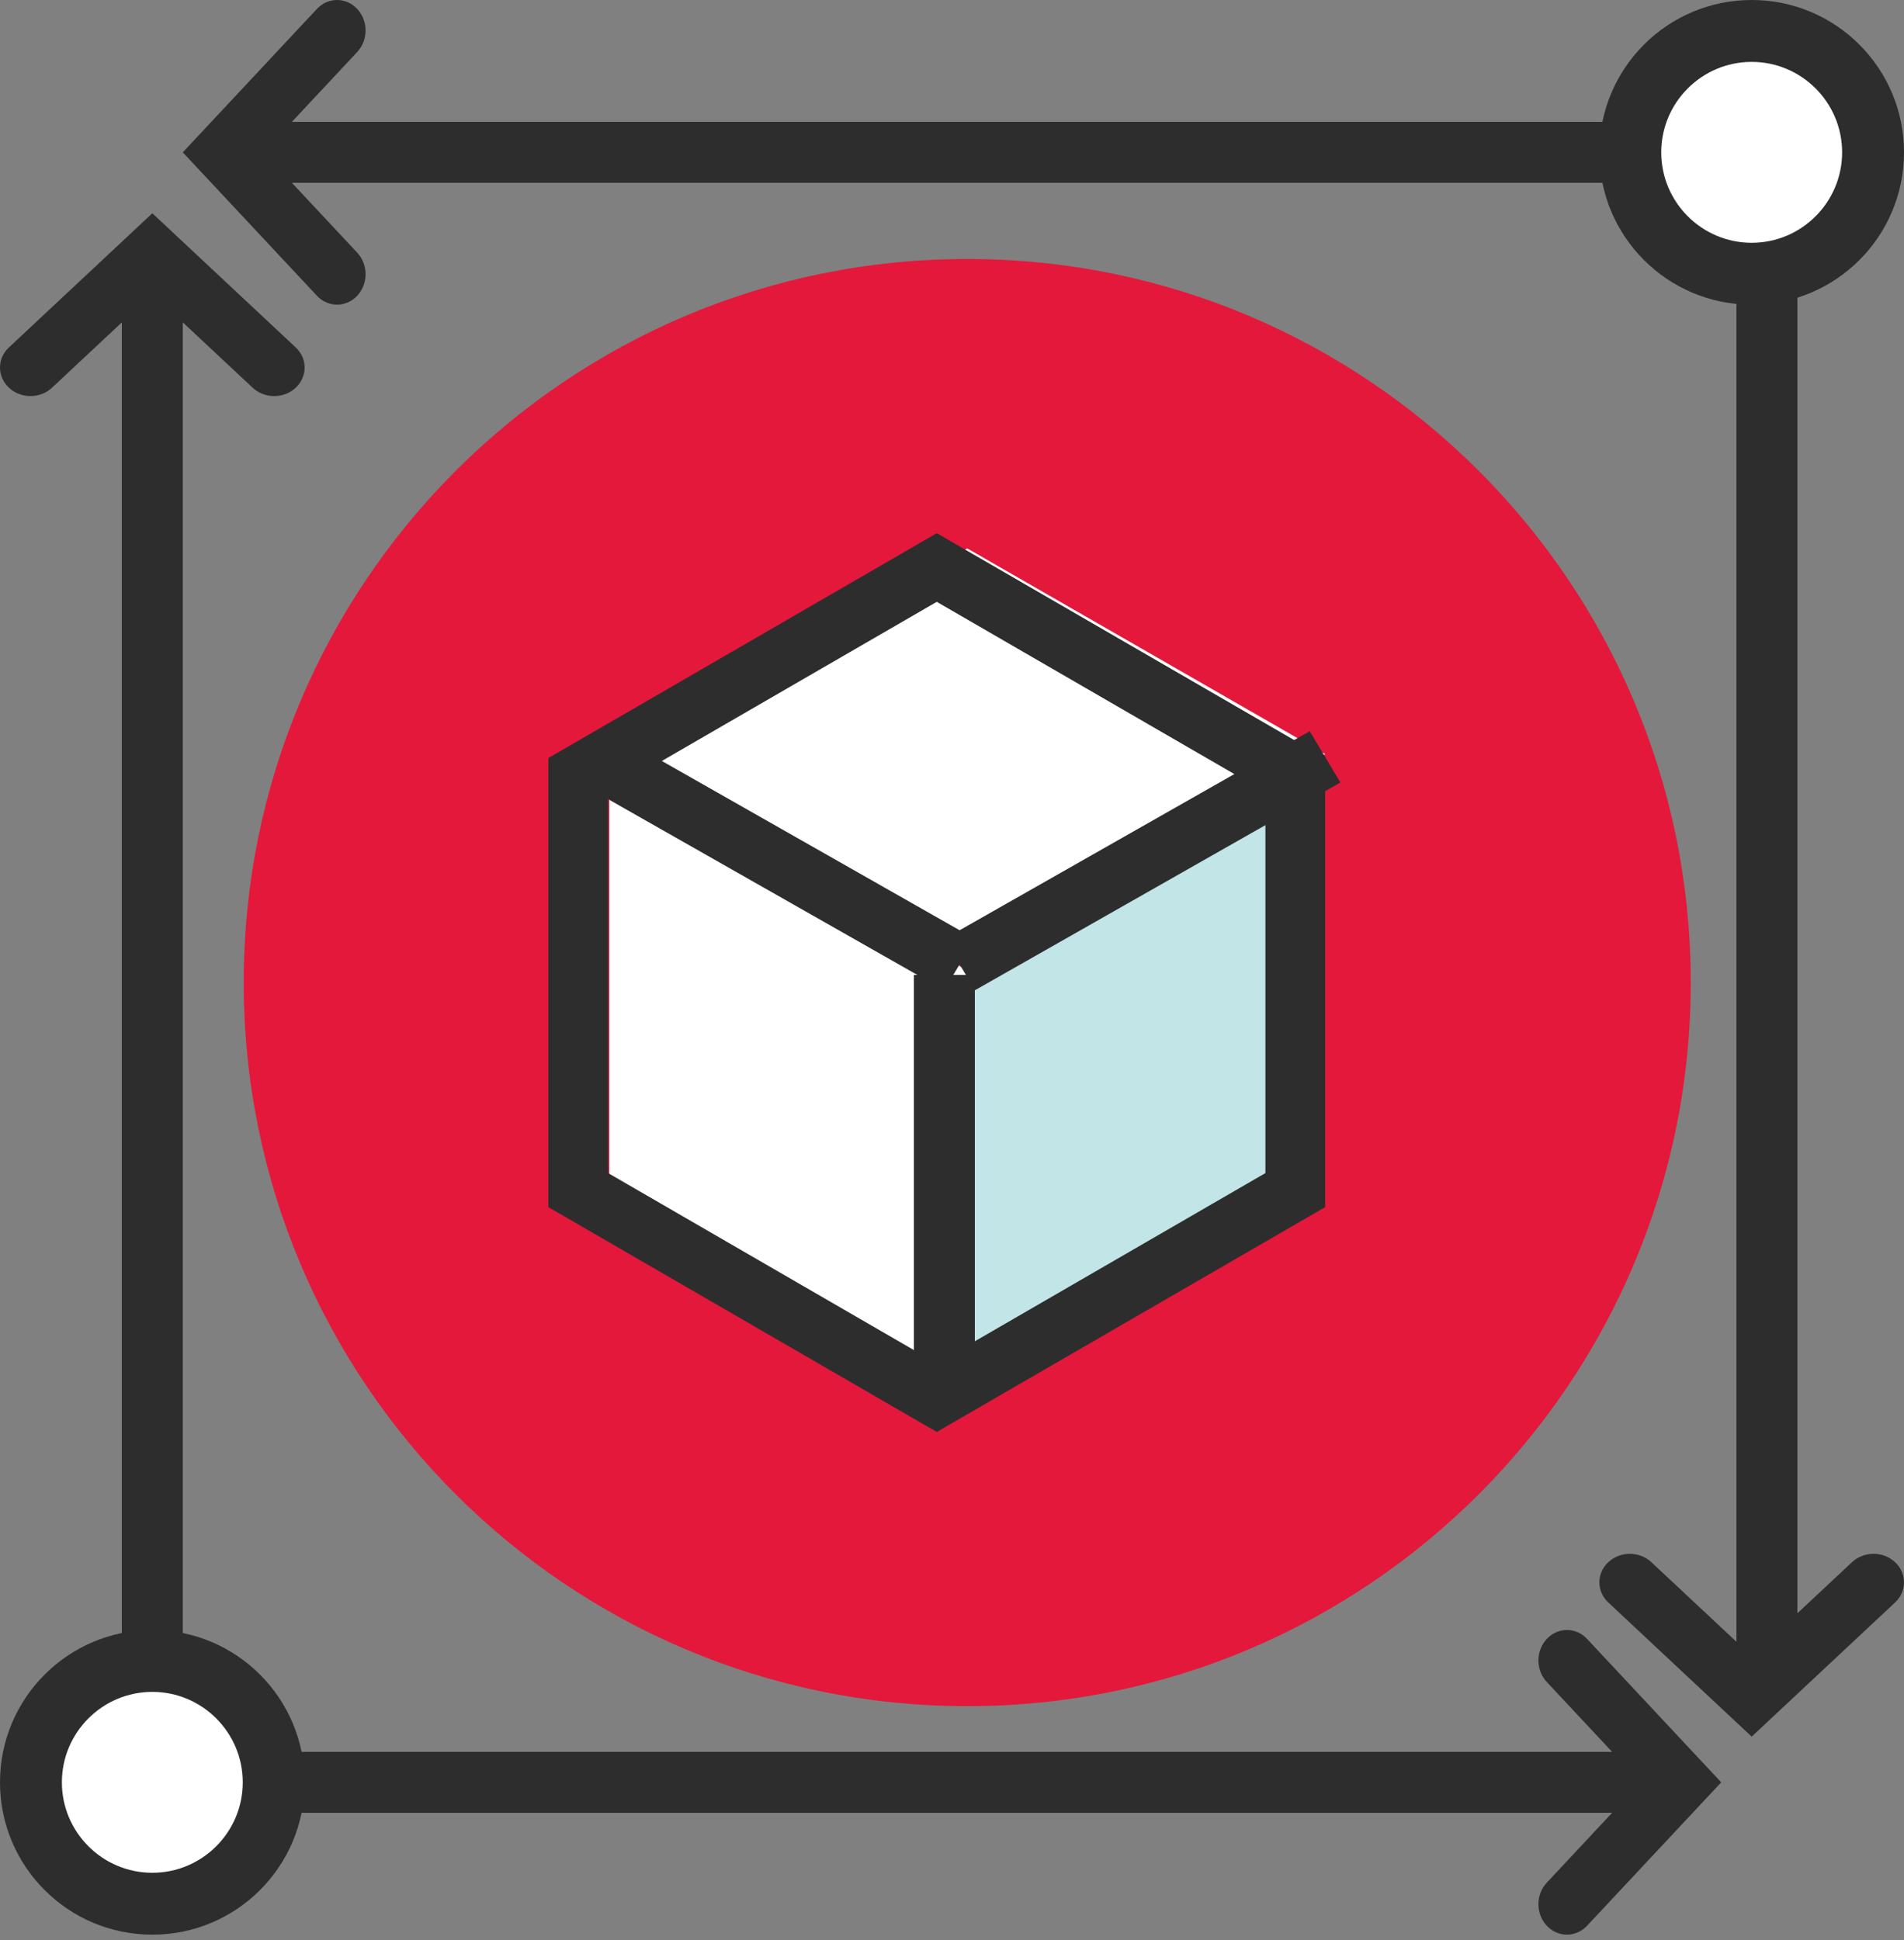 <?xml version="1.0" encoding="UTF-8"?>
<svg xmlns="http://www.w3.org/2000/svg" xmlns:xlink="http://www.w3.org/1999/xlink" width="106px" height="108px" viewBox="0 0 106 108" version="1.1">
  <rect x="0" y="0" width="106" height="108" fill="#808080" stroke="none"/>
  <title>Group 23</title>
  <g id="Dev-Handoff" stroke="none" stroke-width="1" fill="none" fill-rule="evenodd">
    <g id="HOME" transform="translate(-1054, -2552)">
      <g id="Areas-of-expertise" transform="translate(111, 2150)">
        <g id="Group-23" transform="translate(943, 402)">
          <path d="M13.568,54.696 C13.568,32.45 31.602,14.416 53.848,14.416 C76.094,14.416 94.128,32.45 94.128,54.696 C94.128,76.942 76.094,94.976 53.848,94.976 C31.602,94.976 13.568,76.942 13.568,54.696 Z" id="Fill-1" fill="#E4183B"></path>
          <polygon id="Fill-3" fill="#2D2D2E" points="96.672 94.128 100.064 94.128 100.064 16.112 96.672 16.112"></polygon>
          <path d="M97.52,96.672 L89.537,89.204 C88.874,88.585 88.874,87.581 89.537,86.961 C90.2,86.341 91.273,86.341 91.935,86.961 L97.52,92.185 L103.105,86.961 C103.767,86.341 104.84,86.341 105.503,86.961 C106.166,87.581 106.166,88.585 105.503,89.204 L97.52,96.672 Z" id="Fill-5" fill="#2D2D2E"></path>
          <polygon id="Fill-6" fill="#2D2D2E" points="13.568 10.176 91.584 10.176 91.584 6.784 13.568 6.784"></polygon>
          <path d="M18.765,16.96 C18.359,16.96 17.954,16.794 17.644,16.463 L10.176,8.48 L17.644,0.497 C18.263,-0.166 19.267,-0.166 19.887,0.497 C20.507,1.16 20.507,2.233 19.887,2.895 L14.663,8.48 L19.887,14.065 C20.507,14.727 20.507,15.8 19.887,16.463 C19.577,16.794 19.171,16.96 18.765,16.96" id="Fill-7" fill="#2D2D2E"></path>
          <polygon id="Fill-8" fill="#2D2D2E" points="6.784 91.584 10.176 91.584 10.176 13.568 6.784 13.568"></polygon>
          <path d="M15.264,22.048 C14.83,22.048 14.396,21.893 14.065,21.583 L8.48,16.359 L2.895,21.583 C2.232,22.203 1.159,22.203 0.497,21.583 C-0.166,20.963 -0.166,19.96 0.497,19.34 L8.48,11.872 L16.463,19.34 C17.126,19.96 17.126,20.963 16.463,21.583 C16.132,21.893 15.698,22.048 15.264,22.048" id="Fill-9" fill="#2D2D2E"></path>
          <polygon id="Fill-10" fill="#2D2D2E" points="16.112 100.912 94.128 100.912 94.128 97.52 16.112 97.52"></polygon>
          <path d="M87.235,107.696 C86.829,107.696 86.423,107.53 86.113,107.199 C85.493,106.536 85.493,105.463 86.113,104.801 L91.337,99.216 L86.113,93.631 C85.493,92.969 85.493,91.896 86.113,91.233 C86.733,90.57 87.737,90.57 88.356,91.233 L95.824,99.216 L88.356,107.199 C88.046,107.53 87.641,107.696 87.235,107.696" id="Fill-11" fill="#2D2D2E"></path>
          <polygon id="Fill-12" fill="#FFFFFF" points="73.776 41.976 53.848 30.528 33.92 41.976 53.848 53.424"></polygon>
          <polygon id="Fill-13" fill="#C2E5E7" points="53.424 78.016 73.776 66.144 73.776 42.4 53.424 54.272"></polygon>
          <polygon id="Fill-14" fill="#FFFFFF" points="54.272 78.016 33.92 66.144 33.92 42.4 54.272 54.272"></polygon>
          <path d="M33.855,65.301 L52.152,75.891 L70.449,65.301 L70.449,44.091 L52.152,33.502 L33.855,44.091 L33.855,65.301 Z M52.152,79.712 L30.528,67.196 L30.528,42.196 L52.152,29.68 L73.776,42.196 L73.776,67.196 L52.152,79.712 Z" id="Fill-15" fill="#2D2D2E"></path>
          <polygon id="Fill-16" fill="#2D2D2E" points="50.88 77.168 54.272 77.168 54.272 54.272 50.88 54.272"></polygon>
          <polygon id="Fill-17" fill="#2D2D2E" points="54.284 55.12 52.576 52.266 72.916 40.704 74.624 43.558"></polygon>
          <polygon id="Fill-18" fill="#2D2D2E" points="52.564 55.12 32.224 43.558 33.932 40.704 54.272 52.266"></polygon>
          <path d="M98.368,15.264 C94.627,15.264 91.584,12.221 91.584,8.48 C91.584,4.739 94.627,1.696 98.368,1.696 C102.109,1.696 105.152,4.739 105.152,8.48 C105.152,12.221 102.109,15.264 98.368,15.264" id="Fill-19" fill="#FFFFFF"></path>
          <path d="M97.52,0 C92.836,0 89.04,3.796 89.04,8.48 C89.04,13.164 92.836,16.96 97.52,16.96 C102.204,16.96 106,13.164 106,8.48 C106,3.796 102.204,0 97.52,0 M97.52,3.445 C100.296,3.445 102.555,5.704 102.555,8.48 C102.555,11.256 100.296,13.515 97.52,13.515 C94.744,13.515 92.485,11.256 92.485,8.48 C92.485,5.704 94.744,3.445 97.52,3.445" id="Fill-20" fill="#2D2D2E"></path>
          <path d="M9.328,106 C5.587,106 2.544,102.957 2.544,99.216 C2.544,95.475 5.587,92.432 9.328,92.432 C13.069,92.432 16.112,95.475 16.112,99.216 C16.112,102.957 13.069,106 9.328,106" id="Fill-21" fill="#FFFFFF"></path>
          <path d="M8.48,90.736 C3.796,90.736 0,94.532 0,99.216 C0,103.9 3.796,107.696 8.48,107.696 C13.164,107.696 16.96,103.9 16.96,99.216 C16.96,94.532 13.164,90.736 8.48,90.736 M8.48,94.181 C11.256,94.181 13.515,96.44 13.515,99.216 C13.515,101.992 11.256,104.251 8.48,104.251 C5.704,104.251 3.445,101.992 3.445,99.216 C3.445,96.44 5.704,94.181 8.48,94.181" id="Fill-22" fill="#2D2D2E"></path>
        </g>
      </g>
    </g>
  </g>
</svg>
